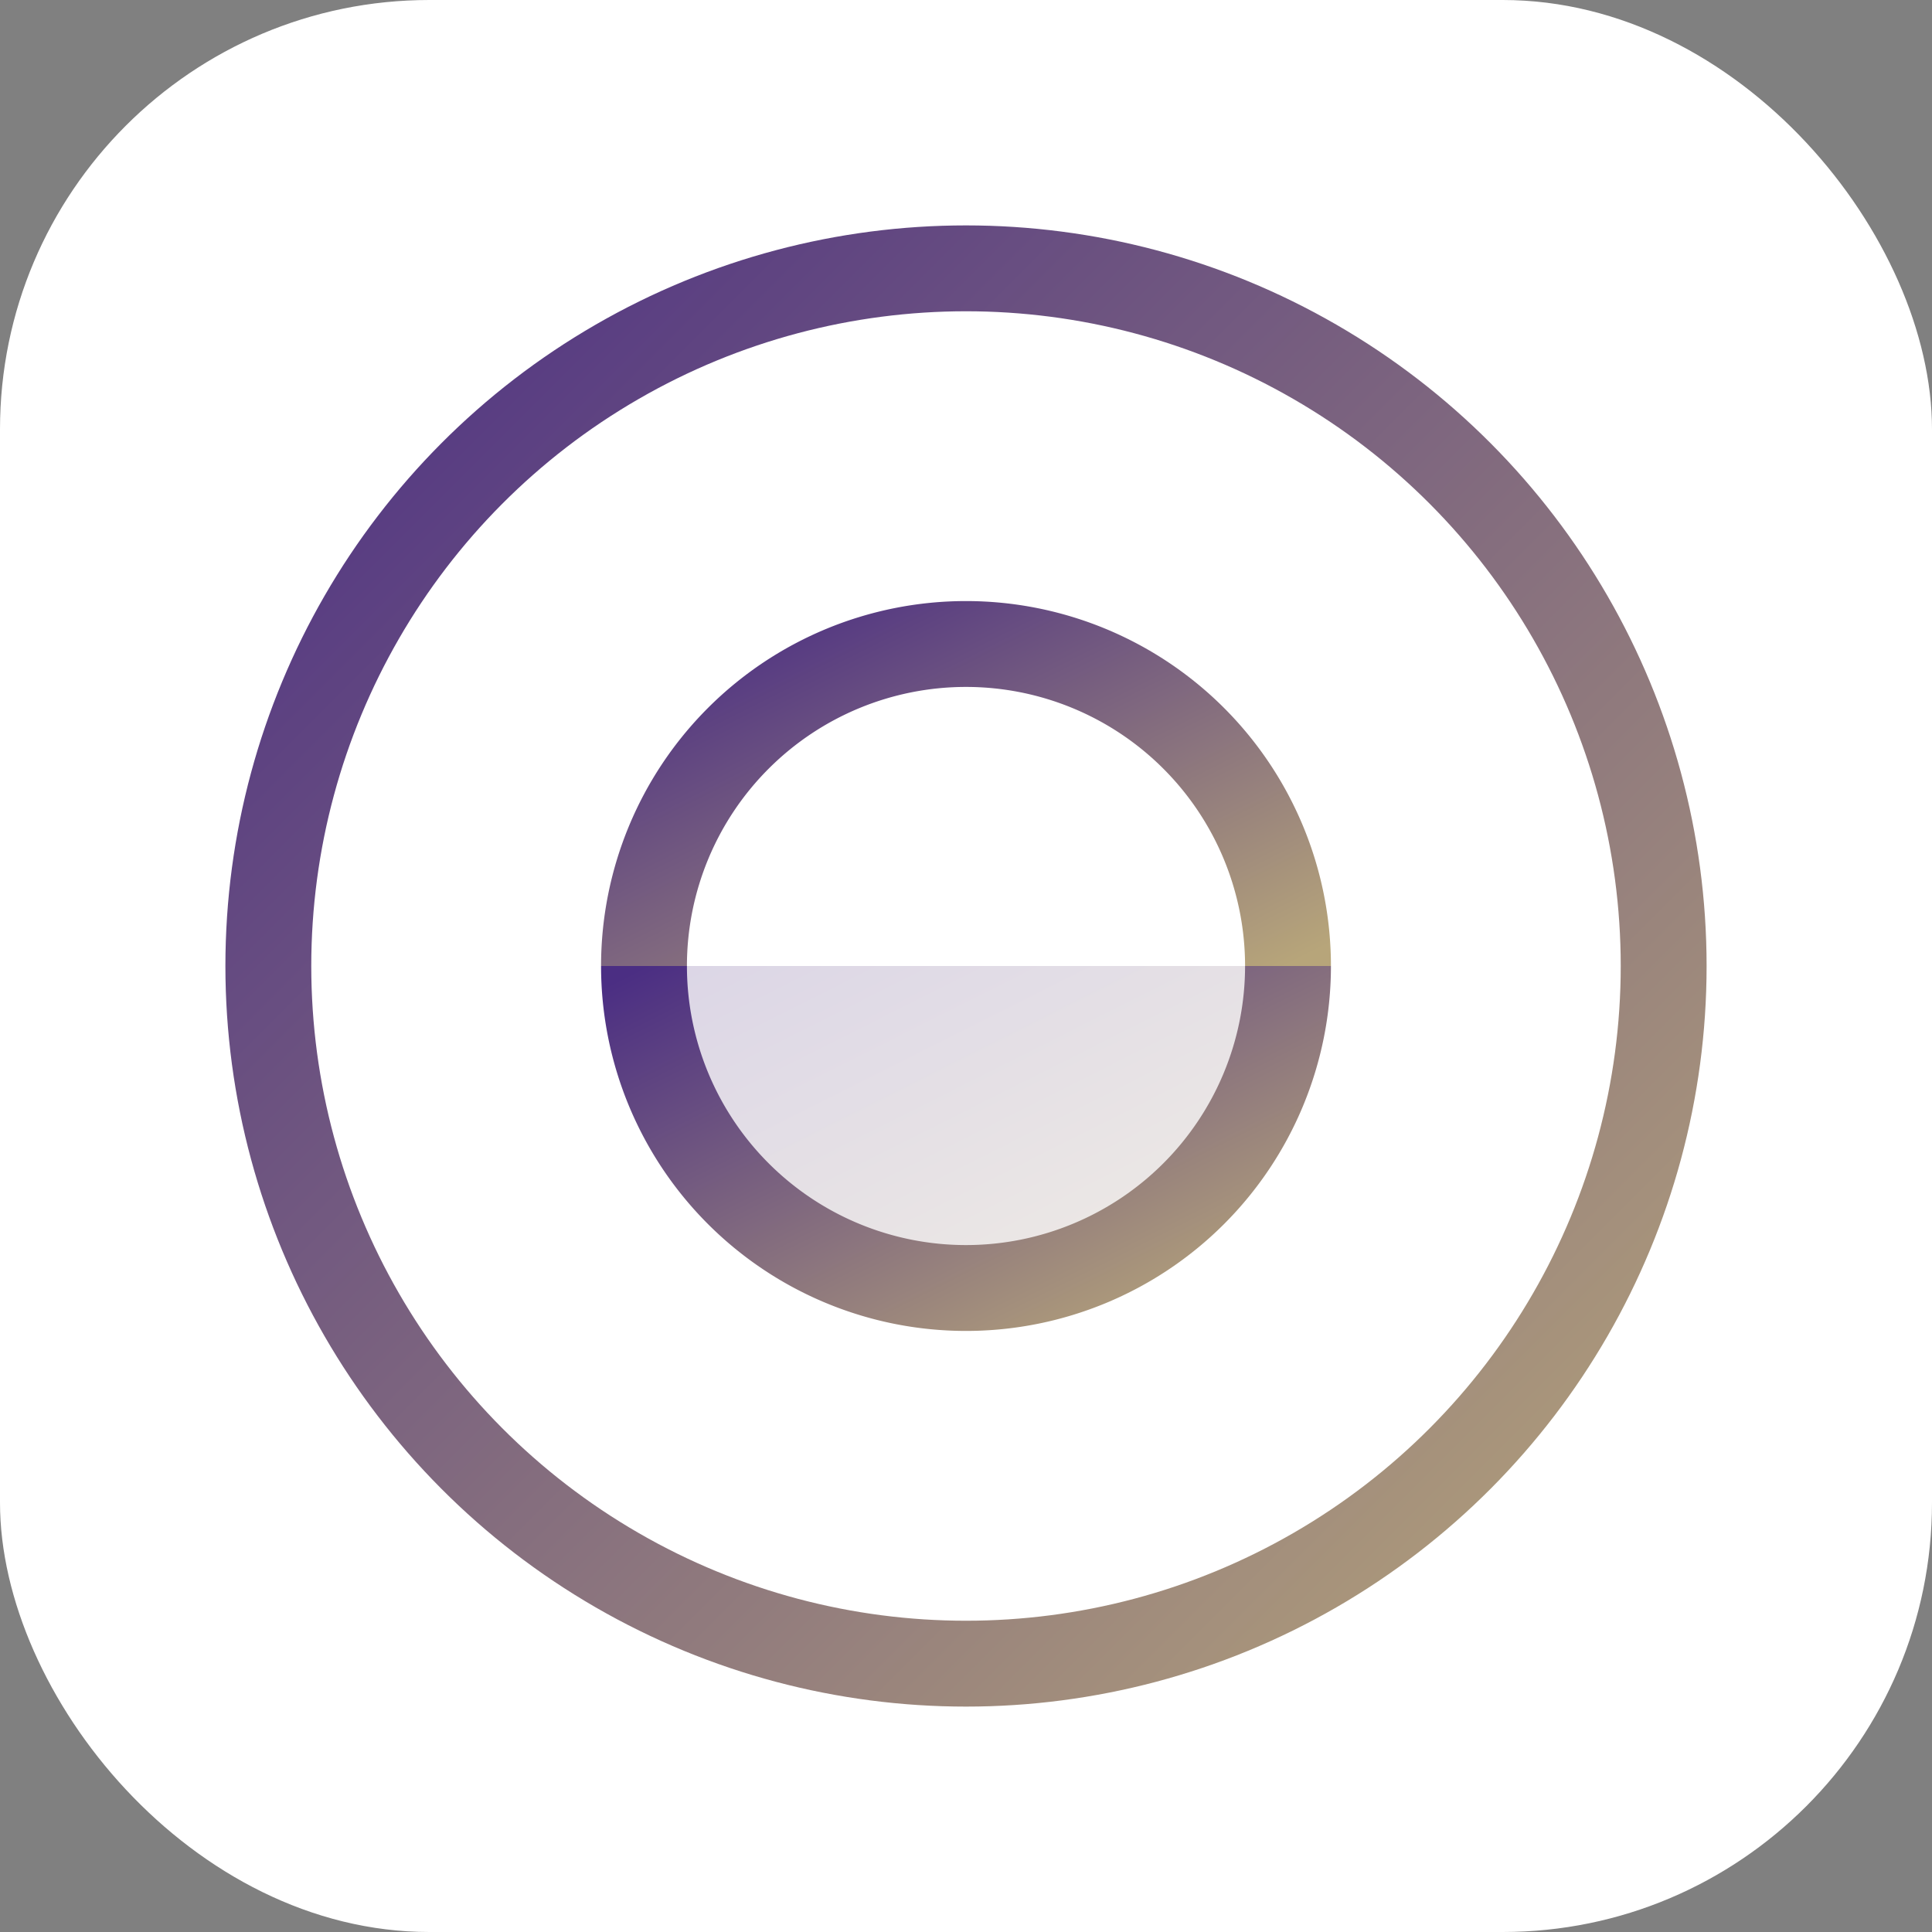 <?xml version="1.0" encoding="UTF-8"?>
<svg width="180" height="180" viewBox="0 0 180 180" xmlns="http://www.w3.org/2000/svg">
  <rect x="0" y="0" width="180" height="180" fill="#808080" stroke="none"/>
  <defs>
    <linearGradient id="gradient" x1="0%" y1="0%" x2="100%" y2="100%">
      <stop offset="0%" stop-color="#4b2e83" />
      <stop offset="100%" stop-color="#b7a57a" />
    </linearGradient>
  </defs>
  <rect width="180" height="180" rx="40" fill="#ffffff" />
  <circle cx="90" cy="90" r="65" fill="none" stroke="url(#gradient)" stroke-width="8" />
  <path d="M60,90 A30,30 0 1,1 120,90" stroke="url(#gradient)" stroke-width="8" fill="none" />
  <path d="M120,90 A30,30 0 1,1 60,90" stroke="url(#gradient)" stroke-width="8" fill="url(#gradient)" fill-opacity="0.2" />
</svg>
